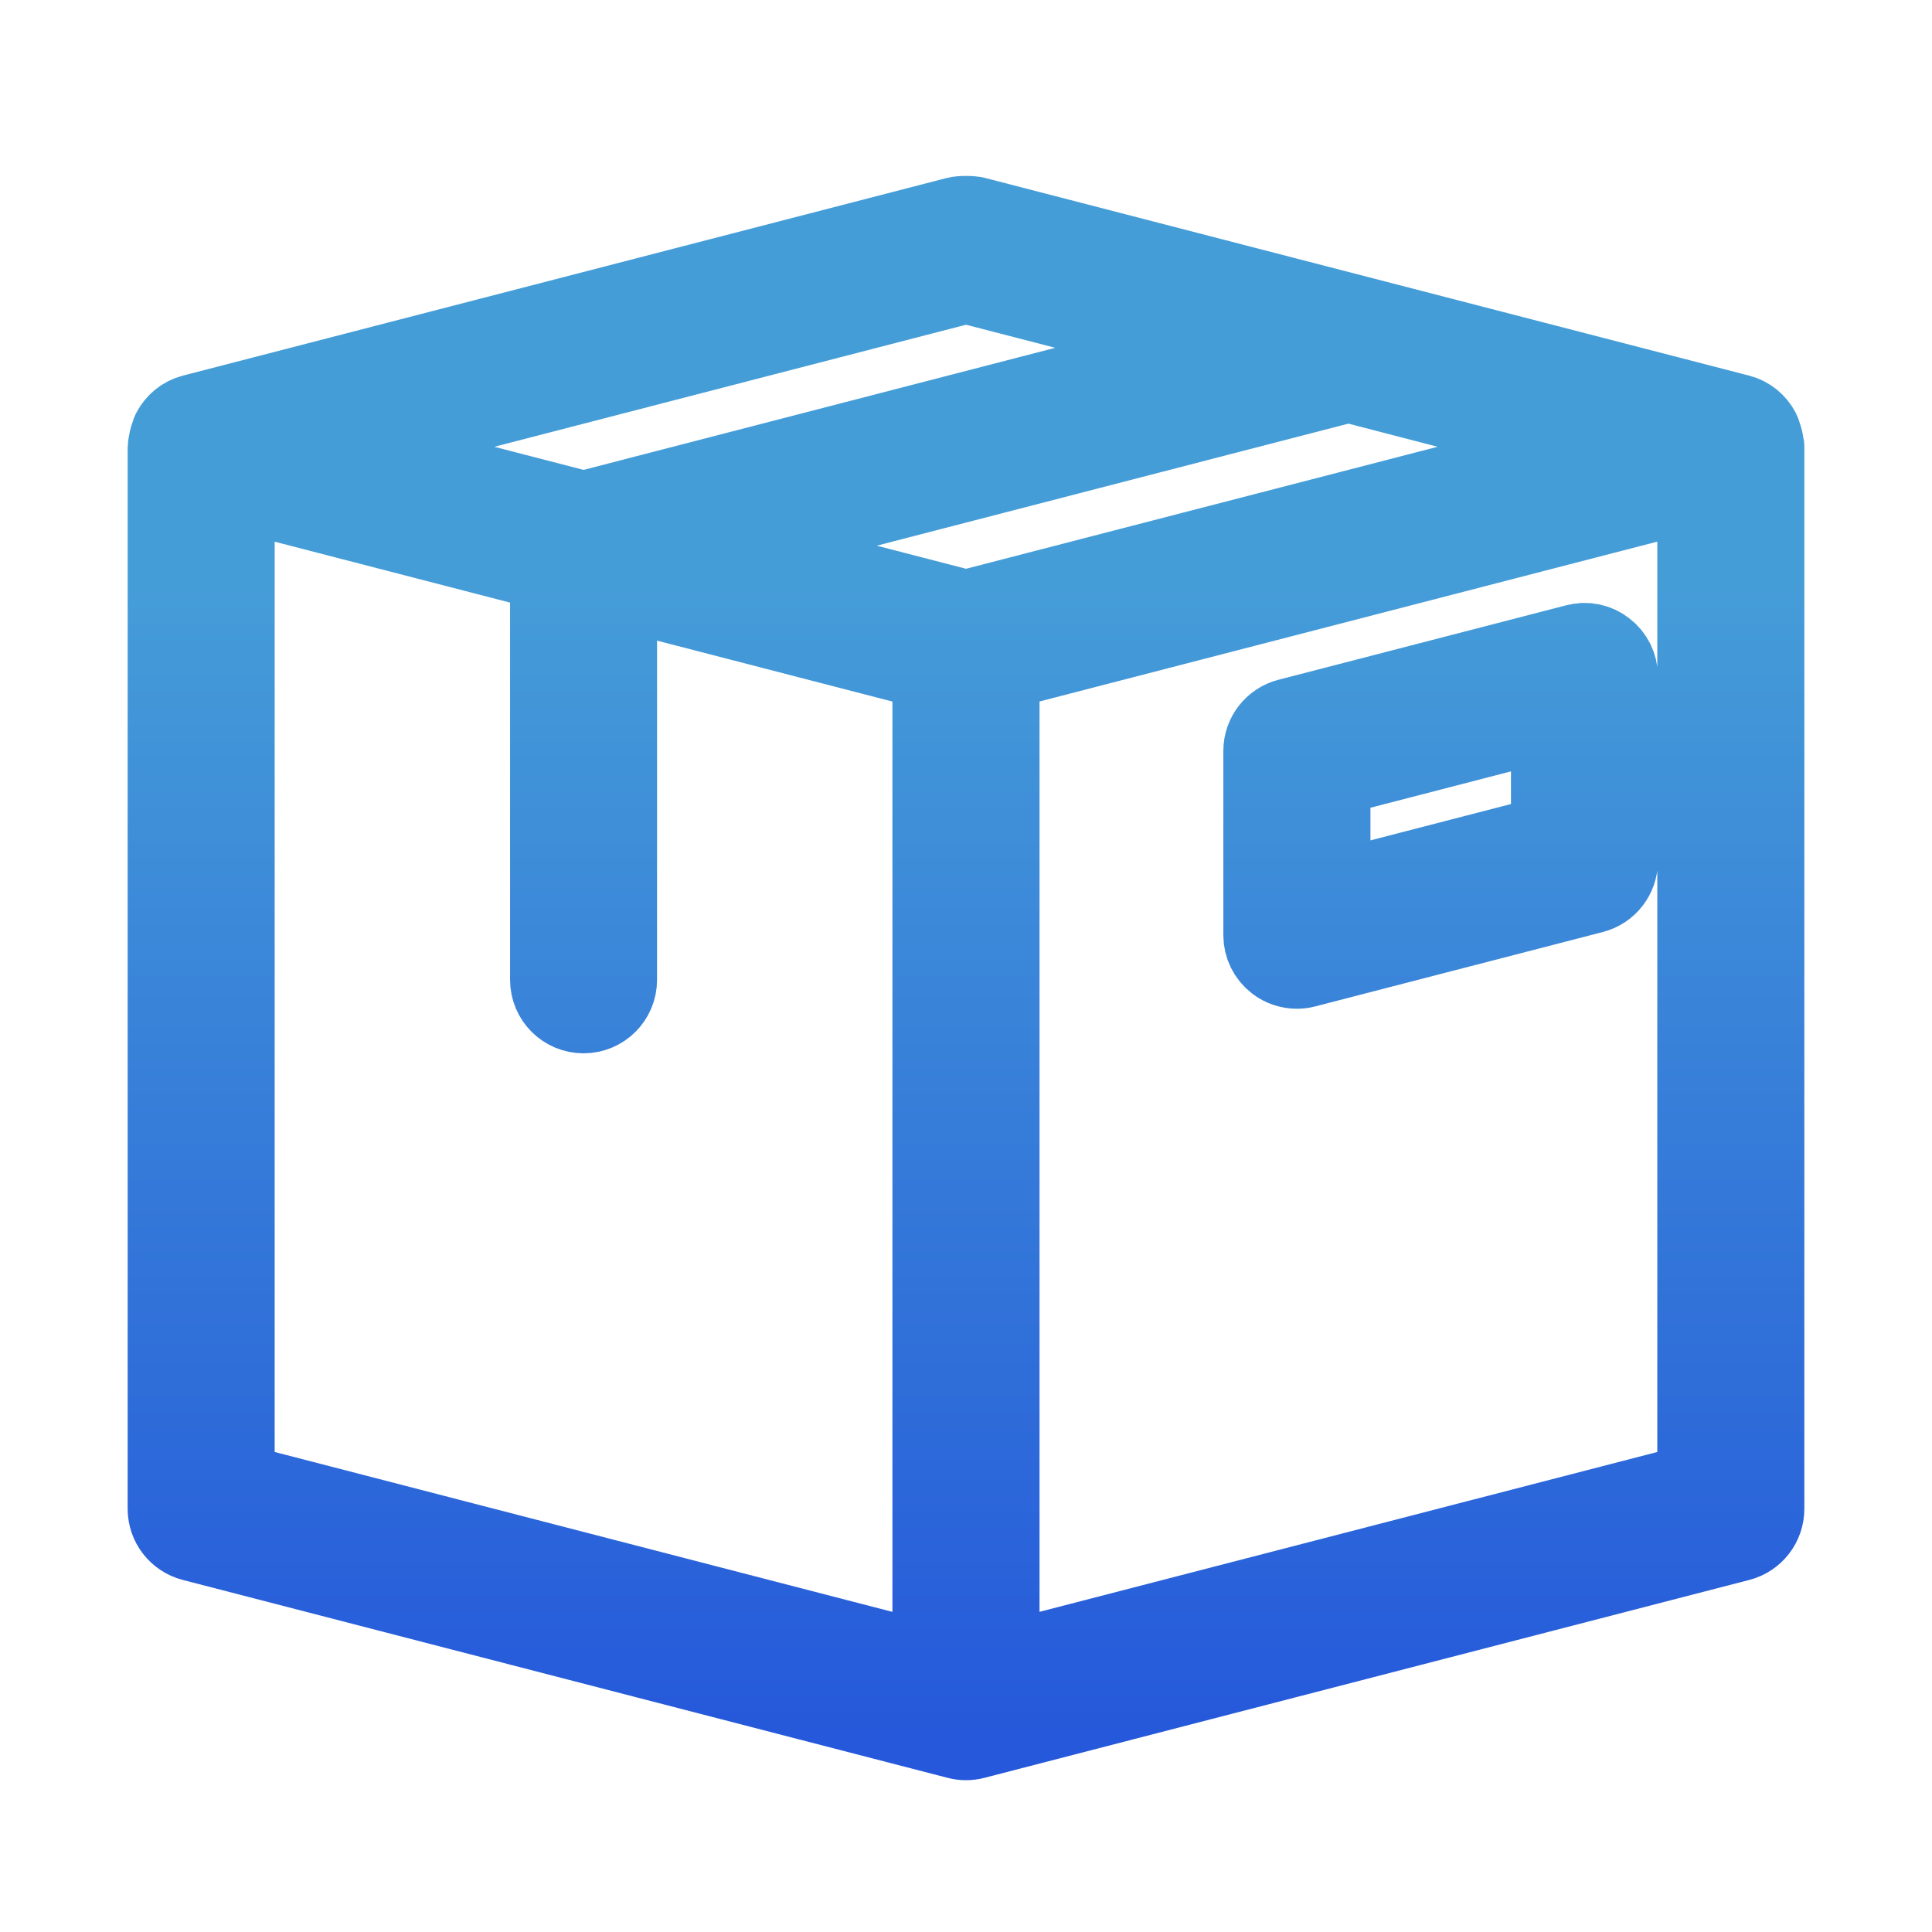 <svg width="70" height="70" viewBox="0 0 70 70" fill="none" xmlns="http://www.w3.org/2000/svg">
<path d="M6.998 55.792L34.709 62.962C34.806 62.989 34.903 63 35.001 63C35.099 63 35.196 62.987 35.292 62.962L63.004 55.792C63.517 55.66 63.875 55.197 63.875 54.668V16.188C63.875 16.161 63.859 16.138 63.857 16.111C63.85 16 63.821 15.896 63.782 15.793C63.764 15.743 63.755 15.693 63.73 15.644C63.582 15.367 63.331 15.148 63.002 15.062L62.952 15.049C62.947 15.047 62.943 15.047 62.938 15.046L35.291 7.893C35.273 7.888 35.257 7.893 35.239 7.889C35.16 7.873 35.08 7.875 34.997 7.875C34.917 7.875 34.84 7.873 34.763 7.889C34.745 7.893 34.725 7.888 34.708 7.893L7.059 15.047C7.055 15.047 7.05 15.049 7.05 15.049L6.998 15.063C6.669 15.148 6.418 15.369 6.27 15.646C6.245 15.693 6.236 15.744 6.218 15.794C6.18 15.898 6.152 16 6.143 16.113C6.141 16.139 6.125 16.163 6.125 16.189V54.669C6.125 55.197 6.485 55.66 6.998 55.792ZM35.001 10.216L44.221 12.602L21.145 18.574L11.925 16.188L35.001 10.216ZM58.077 16.188L35.001 22.157L25.78 19.771L48.856 13.8L58.077 16.188ZM8.452 17.689L19.981 20.672V35.503C19.981 36.144 20.501 36.664 21.143 36.664C21.786 36.664 22.306 36.144 22.306 35.503V21.274L33.834 24.257V60.339L8.452 53.769V17.689ZM61.549 53.769L36.164 60.337V24.255L61.547 17.687V53.769H61.549ZM46.989 35.049C47.087 35.049 47.184 35.036 47.28 35.011L57.7 32.316C58.211 32.184 58.571 31.721 58.571 31.192V24.509C58.571 24.15 58.403 23.81 58.118 23.591C57.835 23.367 57.46 23.288 57.114 23.385L46.695 26.082C46.182 26.214 45.824 26.677 45.824 27.206V33.887C45.824 34.246 45.992 34.586 46.277 34.806C46.483 34.967 46.735 35.049 46.989 35.049ZM48.154 28.105L56.245 26.011V30.293L48.154 32.386V28.105Z" fill="url(#paint0_linear_36_103)" stroke="url(#paint1_linear_36_103)" stroke-width="3"/>
<defs>
<linearGradient id="paint0_linear_36_103" x1="35" y1="7.875" x2="35" y2="63" gradientUnits="userSpaceOnUse">
<stop offset="0.24" stop-color="#459DD8"/>
<stop offset="1" stop-color="#2558DA"/>
</linearGradient>
<linearGradient id="paint1_linear_36_103" x1="35" y1="7.875" x2="35" y2="63" gradientUnits="userSpaceOnUse">
<stop offset="0.24" stop-color="#459DD8"/>
<stop offset="1" stop-color="#2558DA"/>
</linearGradient>
</defs>
</svg>
